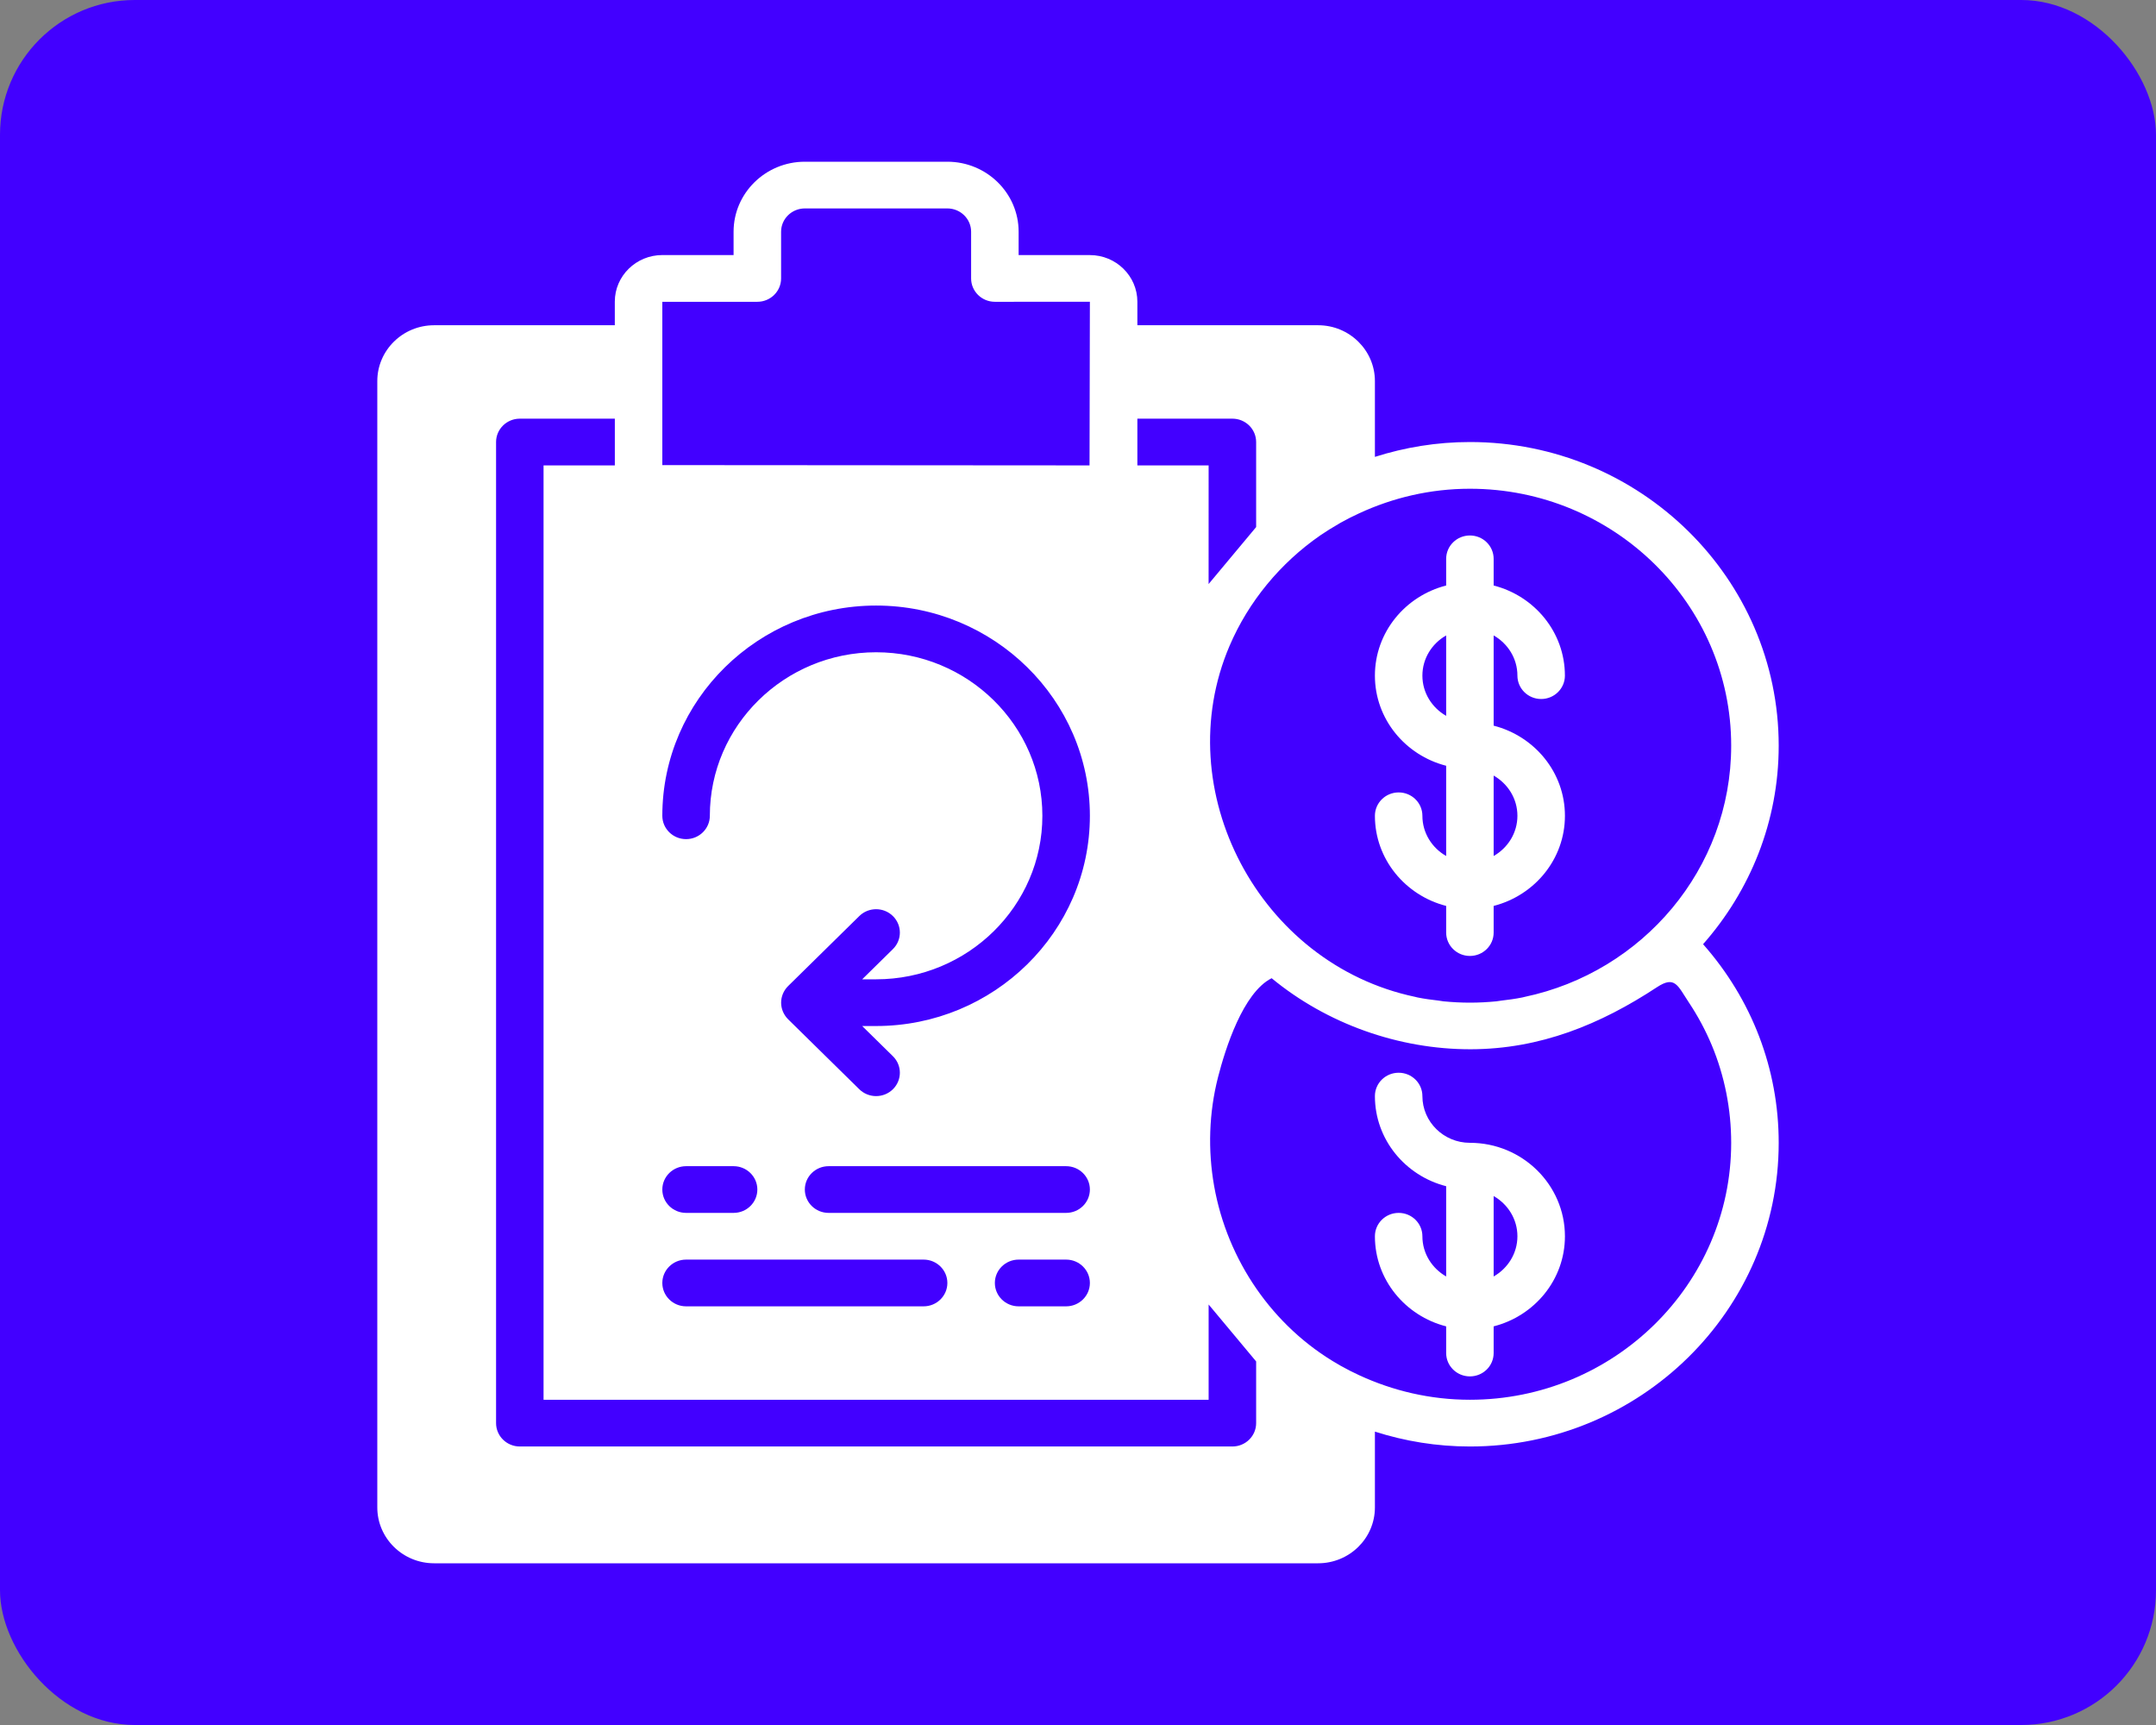 <svg xmlns="http://www.w3.org/2000/svg" width="80" height="64" viewBox="0 0 80 64" fill="none">
  <rect x="0" y="0" width="80" height="64" fill="#808080" stroke="none"/>
  <rect width="80" height="64" rx="5" fill="#4200FF"/>
  <path d="M52.779 30.267C52.779 29.788 52.385 29.4 51.898 29.4C51.412 29.4 51.017 29.788 51.017 30.267C51.017 31.877 52.145 33.222 53.661 33.611V34.6C53.661 35.079 54.056 35.467 54.542 35.467C55.029 35.467 55.423 35.079 55.423 34.6V33.611C56.94 33.222 58.068 31.877 58.068 30.267C58.068 28.656 56.94 27.311 55.423 26.923V23.575C55.948 23.875 56.305 24.428 56.305 25.067C56.305 25.545 56.699 25.934 57.186 25.934C57.673 25.934 58.067 25.545 58.067 25.067C58.067 23.456 56.94 22.111 55.423 21.723V20.734C55.423 20.254 55.029 19.867 54.542 19.867C54.056 19.867 53.661 20.254 53.661 20.734V21.723C52.145 22.111 51.017 23.456 51.017 25.067C51.017 26.677 52.145 28.022 53.661 28.411V31.759C53.136 31.459 52.779 30.906 52.779 30.267ZM55.423 28.775C55.948 29.075 56.305 29.628 56.305 30.267C56.305 30.905 55.948 31.459 55.423 31.759V28.775ZM52.779 25.067C52.779 24.427 53.136 23.875 53.661 23.575V26.559C53.136 26.259 52.779 25.706 52.779 25.067Z" fill="white"/>
  <path d="M66 27.667C66 21.454 60.86 16.4 54.542 16.4C53.312 16.4 52.128 16.597 51.017 16.951V14.139C51.017 12.996 50.072 12.067 48.91 12.067H42.203V11.196C42.203 10.241 41.413 9.464 40.441 9.464H37.797V8.597C37.797 7.165 36.61 6 35.152 6H29.864C28.407 6 27.22 7.165 27.22 8.597V9.463H24.576C23.604 9.463 22.813 10.238 22.813 11.191V12.067H16.107C14.945 12.067 14 12.996 14 14.139V55.928C14 57.071 14.945 58 16.107 58H48.91C50.072 58 51.017 57.071 51.017 55.928V53.115C52.128 53.47 53.312 53.667 54.542 53.667C60.86 53.667 66 48.612 66 42.4C66 39.661 65.003 37.079 63.194 35.031C64.937 33.053 66 30.483 66 27.667ZM48.99 19.863C49.208 19.713 49.434 19.574 49.666 19.441C49.691 19.426 49.714 19.411 49.74 19.396C49.966 19.269 50.197 19.153 50.434 19.044C51.683 18.466 53.072 18.133 54.542 18.133C59.888 18.133 64.237 22.41 64.237 27.666C64.237 32.239 60.946 36.067 56.569 36.987C56.542 36.993 56.515 37.001 56.487 37.007C56.228 37.059 55.961 37.095 55.695 37.126C55.637 37.132 55.581 37.145 55.523 37.151C55.201 37.182 54.873 37.2 54.542 37.2C54.212 37.2 53.885 37.182 53.562 37.151C53.502 37.145 53.442 37.131 53.381 37.124C53.117 37.093 52.855 37.059 52.598 37.007C52.568 37.001 52.54 36.992 52.51 36.985C46.721 35.768 43.331 29.319 45.624 23.961C46.325 22.322 47.507 20.889 48.99 19.863ZM42.203 17.256V15.533H45.729C45.962 15.533 46.187 15.624 46.352 15.787C46.517 15.949 46.61 16.17 46.61 16.4V19.555L44.846 21.669L44.847 17.267H42.203V17.256ZM24.576 16.4V12.933V11.197H28.102C28.588 11.197 28.983 10.808 28.983 10.33V8.597C28.983 8.121 29.379 7.733 29.864 7.733H35.152C35.638 7.733 36.034 8.121 36.034 8.597V10.331C36.034 10.809 36.429 11.197 36.915 11.197L40.441 11.196L40.428 17.267L24.576 17.256L24.576 16.4ZM32.508 22.467C36.882 22.467 40.441 25.966 40.441 30.267C40.441 34.567 36.882 38.067 32.508 38.067H31.992L33.132 39.187C33.476 39.526 33.476 40.074 33.132 40.413C32.96 40.582 32.734 40.667 32.508 40.667C32.283 40.667 32.057 40.582 31.885 40.413L29.241 37.814C29.16 37.733 29.096 37.637 29.051 37.531C28.962 37.32 28.962 37.081 29.051 36.869C29.096 36.763 29.16 36.667 29.241 36.587L31.885 33.987C32.23 33.648 32.787 33.648 33.132 33.987C33.476 34.326 33.476 34.874 33.132 35.213L31.992 36.334H32.508C35.911 36.334 38.678 33.612 38.678 30.267C38.678 26.922 35.91 24.2 32.508 24.2C29.107 24.2 26.339 26.921 26.339 30.267C26.339 30.745 25.944 31.133 25.458 31.133C24.971 31.133 24.576 30.745 24.576 30.267C24.576 25.966 28.135 22.467 32.508 22.467ZM39.559 45H30.746C30.259 45 29.864 44.612 29.864 44.133C29.864 43.655 30.259 43.267 30.746 43.267H39.559C40.046 43.267 40.441 43.655 40.441 44.133C40.441 44.612 40.046 45 39.559 45ZM40.441 47.6C40.441 48.078 40.046 48.467 39.559 48.467H37.797C37.31 48.467 36.915 48.078 36.915 47.6C36.915 47.122 37.31 46.733 37.797 46.733H39.559C40.046 46.733 40.441 47.122 40.441 47.6ZM25.458 43.267H27.22C27.707 43.267 28.102 43.655 28.102 44.133C28.102 44.612 27.707 45 27.22 45H25.458C24.971 45 24.576 44.612 24.576 44.133C24.576 43.655 24.971 43.267 25.458 43.267ZM25.458 46.733H34.271C34.758 46.733 35.153 47.122 35.153 47.6C35.153 48.078 34.758 48.467 34.271 48.467H25.458C24.971 48.467 24.576 48.078 24.576 47.6C24.576 47.122 24.971 46.733 25.458 46.733ZM46.61 52.8C46.61 53.278 46.215 53.667 45.729 53.667H19.288C18.802 53.667 18.407 53.278 18.407 52.8V16.4C18.407 15.922 18.802 15.533 19.288 15.533H22.814V17.256V17.267H20.169V51.933H44.847V48.399L46.61 50.511V52.8ZM63.516 38.777C63.995 39.924 64.237 41.161 64.237 42.4C64.237 47.656 59.888 51.933 54.542 51.933C53.072 51.933 51.683 51.6 50.434 51.023C50.197 50.913 49.966 50.797 49.742 50.67C49.715 50.657 49.691 50.64 49.665 50.625C47.216 49.22 45.541 46.749 45.053 44.013C44.814 42.672 44.858 41.284 45.196 39.964C45.465 38.913 46.122 36.828 47.185 36.293C49.234 37.984 51.901 38.935 54.577 38.929C57.152 38.922 59.38 38.01 61.485 36.625C62.154 36.186 62.252 36.57 62.67 37.198C63.002 37.697 63.285 38.226 63.516 38.777Z" fill="white"/>
  <path d="M54.542 42.4C53.57 42.4 52.779 41.622 52.779 40.666C52.779 40.188 52.384 39.8 51.898 39.8C51.411 39.8 51.017 40.188 51.017 40.666C51.017 42.278 52.145 43.623 53.661 44.01V47.359C53.136 47.058 52.779 46.506 52.779 45.867C52.779 45.388 52.385 45 51.898 45C51.412 45 51.017 45.388 51.017 45.867C51.017 47.478 52.145 48.823 53.661 49.21V50.2C53.661 50.679 54.056 51.066 54.542 51.066C55.029 51.066 55.423 50.679 55.423 50.2V49.21C56.94 48.823 58.068 47.478 58.068 45.867C58.067 43.956 56.486 42.4 54.542 42.4ZM55.423 47.359V44.375C55.948 44.675 56.305 45.229 56.305 45.867C56.305 46.505 55.948 47.058 55.423 47.359Z" fill="white"/>
</svg>